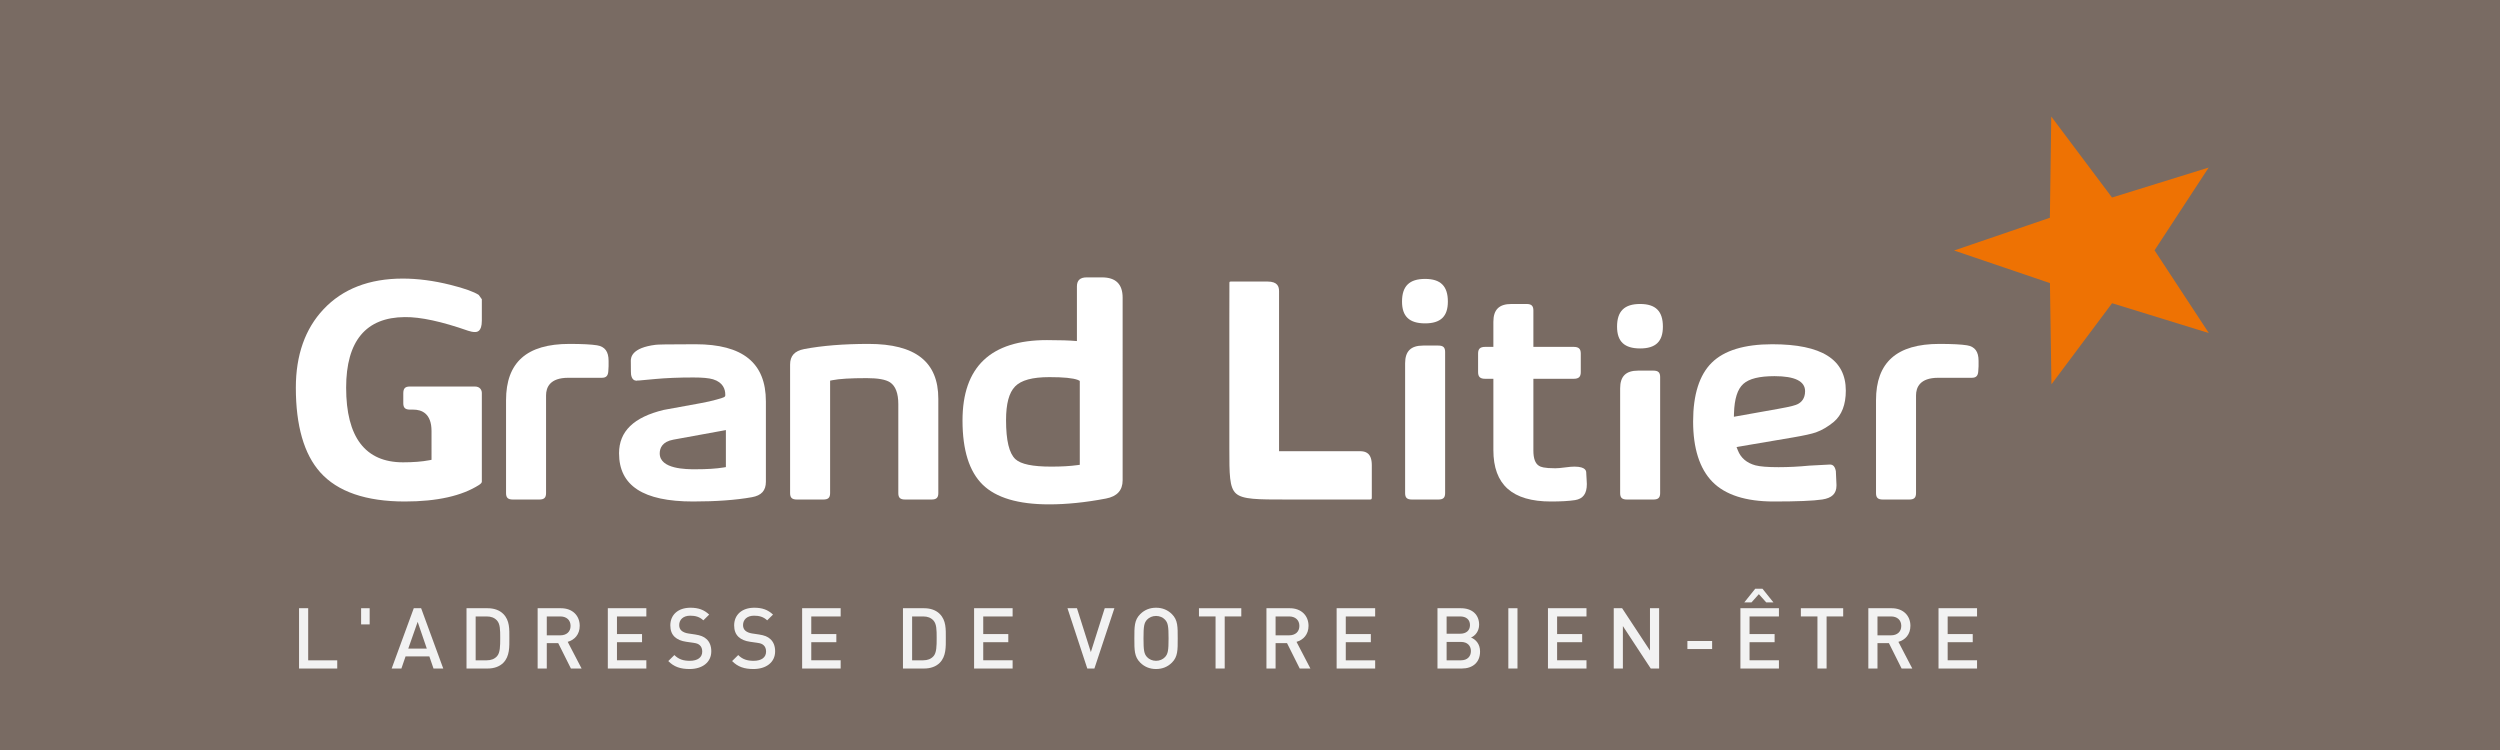 <?xml version="1.0" encoding="utf-8"?>
<!-- Generator: Adobe Illustrator 16.0.3, SVG Export Plug-In . SVG Version: 6.00 Build 0)  -->
<!DOCTYPE svg PUBLIC "-//W3C//DTD SVG 1.1//EN" "http://www.w3.org/Graphics/SVG/1.1/DTD/svg11.dtd">
<svg version="1.1" id="Calque_1" xmlns="http://www.w3.org/2000/svg" xmlns:xlink="http://www.w3.org/1999/xlink" x="0px" y="0px"
	 width="1417.323px" height="425.197px" viewBox="0 0 1417.323 425.197" enable-background="new 0 0 1417.323 425.197"
	 xml:space="preserve">
<rect x="0" y="0" width="1417.323" height="425.197" fill="#333333" stroke="none"/>
<rect y="0.002" fill="#796B63" width="1417.323" height="425.195"/>
<g>
	<polyline fill="#EE7203" points="1197.356,111.985 1252.17,94.987 1221.47,141.917 1252.243,188.814 1197.397,171.901 
		1163.026,217.875 1162.168,160.494 1107.83,142.021 1162.135,123.454 1162.921,66.073 1197.356,111.985 	"/>
	<g>
		<g>
			<g>
				<path fill="#FFFFFF" d="M794.848,170.978c0-8.772,4.157-12.854,13.084-12.854c8.802,0,12.907,4.082,12.907,12.854
					c0,8.425-4.105,12.348-12.907,12.348C799.005,183.325,794.848,179.402,794.848,170.978"/>
				<path fill="#FFFFFF" d="M796.602,279.555v-73.567c0-6.878,3.246-10.077,10.234-10.077h8.563c2.806,0,3.883,1.021,3.883,3.648
					v79.996c0,2.629-1.077,3.643-3.883,3.643h-14.914C797.69,283.197,796.602,282.184,796.602,279.555"/>
			</g>
			<path fill="#FFFFFF" d="M837.97,210.948v-10.496c0-2.694,1.174-3.794,4.022-3.794h4.645V182.41
				c0-6.876,3.259-10.075,10.229-10.075h8.588c2.752,0,3.865,1.07,3.865,3.68v20.642h22.835c2.877,0,4.034,1.101,4.034,3.794v10.496
				c0,2.7-1.157,3.8-4.034,3.8h-22.835v40.706c0,4.492,1.046,7.313,3.174,8.631c0.934,0.626,2.875,1.388,9.227,1.388
				c1.33,0,3.174-0.151,5.609-0.484c2.254-0.302,4.006-0.448,5.18-0.448c6.778,0,6.778,2.653,6.778,3.638l0.189,3.26l0,0
				l0.148,2.995c0,5.448-2.113,8.345-6.689,9.094c-3.365,0.521-7.937,0.789-13.623,0.789c-21.979,0-32.676-9.525-32.676-29.154
				v-40.413h-4.645C839.144,214.748,837.97,213.647,837.97,210.948"/>
			<path fill="#FFFFFF" d="M1029.521,245.117c3.442-1.237,6.85-3.245,10.121-5.955c4.505-3.833,6.806-9.771,6.806-17.672
				c0-17.72-13.67-26.326-41.744-26.326c-15.708,0-27.24,3.511-34.261,10.463c-7.02,6.936-10.563,18.137-10.563,33.287
				c0,15.271,3.673,26.794,10.922,34.216c7.265,7.426,18.949,11.186,34.765,11.186c13.2,0,22.472-0.374,27.517-1.131
				c5.489-0.838,8.069-3.337,8.069-7.861c0-0.167,0-0.334,0-0.496c0,0-0.329-7.41-0.346-7.724c-0.674-3.467-2.281-3.833-3.797-3.719
				l-11.234,0.594c-6.049,0.591-11.918,0.879-17.46,0.879c-6.16,0-10.447-0.342-13.106-1.037c-4.943-1.347-8.319-4.22-9.989-8.558
				l-0.716-1.839l31.945-5.422C1022.729,246.934,1027.128,245.953,1029.521,245.117 M982.991,236.277l0.057-1.983
				c0.252-8.255,1.985-13.702,5.32-16.677c3.304-2.942,9.086-4.365,17.655-4.365c11.518,0,17.336,2.861,17.336,8.527
				c0,4.389-2.348,6.438-4.314,7.385c-0.957,0.469-3.111,1.248-10.794,2.604L982.991,236.277z"/>
			<path fill="#FFFFFF" d="M1063.569,279.555v-52.648c0-21.48,11.754-31.936,35.919-31.936c7.2,0,12.474,0.272,15.681,0.795
				c4.455,0.73,6.541,3.544,6.541,8.815c0,0,0,2.95,0,3.046c-0.009,0.089-0.178,2.869-0.178,2.869
				c-0.169,2.702-1.328,3.777-3.993,3.682h-18.718c-10.382,0-12.569,5.441-12.569,10.013v55.364c0,2.629-1.092,3.643-3.882,3.643
				h-14.919C1064.65,283.197,1063.569,282.184,1063.569,279.555"/>
			<path fill="#FFFFFF" d="M700.718,279.771c-3.766-3.377-3.766-10.86-3.766-25.74v-72.738l0.037-20.823
				c0-0.655,0.049-0.857,0.948-0.857h20.63c5.803,0,6.565,2.926,6.565,5.473v90.706h45.81c3.156,0,6.774,0.896,6.774,7.942v18.271
				c0,1.041-0.246,1.192-1.125,1.192h-46.967C712.941,283.197,704.547,283.197,700.718,279.771"/>
			<g>
				<path fill="#FFFFFF" d="M916.756,185.188c0-8.771,4.158-12.854,13.082-12.854c8.801,0,12.906,4.083,12.906,12.854
					c0,8.431-4.105,12.354-12.906,12.354C920.914,197.542,916.756,193.62,916.756,185.188"/>
				<path fill="#FFFFFF" d="M918.508,279.555v-59.366c0-6.871,3.251-10.077,10.229-10.077h8.579c2.785,0,3.869,1.027,3.869,3.656
					v65.787c0,2.629-1.084,3.643-3.869,3.643h-14.919C919.592,283.197,918.508,282.184,918.508,279.555"/>
			</g>
		</g>
		<g>
			<path fill="#FFFFFF" d="M286.892,279.555v-52.648c0-21.48,11.741-31.936,35.923-31.936c7.186,0,12.474,0.272,15.68,0.795
				c4.452,0.73,6.533,3.544,6.533,8.815c0,0,0,2.958,0,3.046c-0.016,0.089-0.161,2.869-0.161,2.869
				c-0.181,2.702-1.341,3.777-3.998,3.682h-18.722c-10.398,0-12.573,5.441-12.573,10.013v55.364c0,2.629-1.088,3.643-3.878,3.643
				h-14.923C287.972,283.197,286.892,282.184,286.892,279.555"/>
			<path fill="#FFFFFF" d="M394.283,195.164c-16.626,0-21.48,0.161-22.617,0.313c-13.394,1.687-14.044,6.982-14.044,9.208
				c0,0.122,0.016,0.234,0.016,0.346c0,5.731,0.071,7.056,0.141,7.426c0.502,2.773,1.829,3.313,3.174,3.392
				c0.439-0.201,0.82-0.177,1.194-0.12c0.276-0.024,9.249-0.853,9.249-0.853c6.238-0.577,13.52-0.874,21.635-0.874
				c5.192,0,8.868,0.329,11.222,1.035c5.731,1.752,6.932,5.739,6.932,8.646c0.122,1.446-0.368,1.585-5.062,2.879
				c-2.183,0.603-5.554,1.446-9.198,2.064c-12.919,2.33-19.694,3.569-20.646,3.769c-17.037,4.124-25.319,12.168-25.319,24.576
				c0,18.4,13.719,27.344,41.952,27.344c13.096,0,24.331-0.813,33.368-2.433c5.408-0.961,7.929-3.752,7.929-8.773v-45.536
				C434.206,205.764,421.143,195.164,394.283,195.164 M411.521,264.809l-1.349,0.229c-4.051,0.671-9.412,1.005-15.944,1.005
				c-5.007,0-20.213,0-20.213-8.992c0-2.926,1.359-6.661,7.788-7.809l27.822-5.072l1.896-0.354V264.809z"/>
			<path fill="#FFFFFF" d="M447.927,279.555v-72.875c0-4.926,2.533-7.715,7.965-8.783c10.126-1.929,22.426-2.925,36.534-2.925
				c26.601,0,39.533,10.174,39.533,31.109v53.475c0,2.629-1.091,3.643-3.874,3.643h-14.925c-2.795,0-3.882-1.014-3.882-3.643
				v-50.429c0-6.124-1.559-10.278-4.653-12.346c-2.474-1.615-6.789-2.411-13.228-2.411c-9.216,0-15.599,0.387-19.497,1.174
				l-1.292,0.266v63.746c0,2.629-1.095,3.643-3.882,3.643h-14.921C449.017,283.197,447.927,282.184,447.927,279.555"/>
			<path fill="#FFFFFF" d="M624.77,157.259h-8.743c-3.666,0-5.489,1.694-5.489,5.082v31.014c-4.116-0.362-9.788-0.547-16.982-0.547
				c-31.926,0-47.878,15.198-47.878,45.575c0,16.778,3.807,28.908,11.406,36.362c7.613,7.459,20.162,11.194,37.667,11.194
				c9.949,0,20.697-1.095,32.251-3.3c6.291-1.196,9.453-4.647,9.453-10.344V168.758C636.454,161.096,632.558,157.259,624.77,157.259
				 M612.162,263.507l-1.4,0.191c-4.034,0.562-8.997,0.842-14.783,0.842c-10.587,0-17.218-1.379-20.296-4.215
				c-3.572-3.309-5.324-10.563-5.324-22.144c0-9.322,1.685-15.566,5.131-19.102c3.473-3.553,9.82-5.272,19.425-5.272
				c8.069,0,13.373,0.523,16.185,1.599l1.062,0.554V263.507z"/>
			<path fill="#FFFFFF" d="M234.237,232.227h-1.724c-2.785,0-3.877-1.02-3.877-3.648v-5.56c0-2.79,1.023-3.882,3.652-3.882h36.996
				c2.793,0,3.882,1.975,3.882,3.655v50.317c0,0.488-0.529,1.128-1.51,1.774c-9.725,6.263-23.91,9.432-42.128,9.432
				c-22.044,0-38.194-5.566-48.002-16.568c-9.173-10.271-13.806-26.406-13.806-47.943c0-18.437,5.259-33.409,15.672-44.446
				c10.828-11.566,25.954-17.419,44.94-17.419c8.502,0,17.594,1.188,27.034,3.557c7.971,1.992,13.349,3.92,16.069,5.741
				c0.289,0.396,1.322,1.852,1.731,2.415c0,0.956,0,12.148,0,12.148c0,6.437-2.836,6.437-4.035,6.437
				c-1.084,0-2.346-0.25-3.776-0.732c-14.939-5.23-27.004-7.843-35.828-7.731c-22.084,0.12-33.291,13.582-33.291,40.022
				c0,28.079,10.846,42.313,32.251,42.313c5.794,0,10.781-0.399,14.852-1.172l1.304-0.257V244.37
				c0-10.038-5.625-12.144-10.337-12.144"/>
		</g>
	</g>
</g>
<g>
	<path fill="#F2F2F2" d="M169.539,379.002v-34.18h5.185v29.523h16.465v4.656H169.539z"/>
	<path fill="#F2F2F2" d="M204.722,353.992v-9.17h4.849v9.17H204.722z"/>
	<path fill="#F2F2F2" d="M245.764,379.002l-2.352-6.865h-13.489l-2.353,6.865h-5.52l12.529-34.18h4.176l12.529,34.18H245.764z
		 M236.787,352.551l-5.328,15.17h10.513L236.787,352.551z"/>
	<path fill="#F2F2F2" d="M285.316,375.785c-2.16,2.16-5.281,3.217-8.833,3.217h-12.001v-34.18h12.001
		c3.552,0,6.673,1.057,8.833,3.217c3.696,3.695,3.456,8.689,3.456,13.633C288.772,366.617,289.012,372.09,285.316,375.785z
		 M281.764,351.783c-1.44-1.584-3.36-2.305-5.809-2.305h-6.289v24.867h6.289c2.448,0,4.368-0.721,5.809-2.305
		c1.776-1.969,1.824-5.664,1.824-10.369S283.54,353.752,281.764,351.783z"/>
	<path fill="#F2F2F2" d="M323.667,379.002l-7.201-14.402h-6.48v14.402h-5.185v-34.18h13.249c6.481,0,10.609,4.176,10.609,9.984
		c0,4.896-2.976,8.018-6.816,9.074l7.873,15.121H323.667z M317.667,349.479h-7.681v10.705h7.681c3.456,0,5.809-1.969,5.809-5.328
		C323.475,351.494,321.123,349.479,317.667,349.479z"/>
	<path fill="#F2F2F2" d="M344.593,379.002v-34.18h21.842v4.656h-16.657v9.984h14.209v4.609h-14.209v10.273h16.657v4.656H344.593z"/>
	<path fill="#F2F2F2" d="M390.962,379.289c-5.136,0-8.833-1.199-12.097-4.512l3.457-3.408c2.496,2.496,5.232,3.264,8.737,3.264
		c4.464,0,7.057-1.92,7.057-5.232c0-1.488-0.432-2.736-1.344-3.553c-0.864-0.814-1.728-1.152-3.744-1.439l-4.033-0.576
		c-2.784-0.385-4.992-1.344-6.48-2.736c-1.68-1.584-2.496-3.744-2.496-6.529c0-5.951,4.32-10.031,11.425-10.031
		c4.513,0,7.681,1.152,10.609,3.887l-3.312,3.266c-2.112-2.016-4.561-2.641-7.441-2.641c-4.032,0-6.24,2.305-6.24,5.328
		c0,1.248,0.384,2.354,1.296,3.168c0.864,0.77,2.256,1.346,3.84,1.584l3.888,0.576c3.168,0.48,4.945,1.248,6.385,2.545
		c1.872,1.633,2.784,4.08,2.784,7.008C403.251,375.545,398.115,379.289,390.962,379.289z"/>
	<path fill="#F2F2F2" d="M427.154,379.289c-5.136,0-8.833-1.199-12.097-4.512l3.457-3.408c2.496,2.496,5.232,3.264,8.737,3.264
		c4.464,0,7.057-1.92,7.057-5.232c0-1.488-0.432-2.736-1.344-3.553c-0.864-0.814-1.728-1.152-3.744-1.439l-4.033-0.576
		c-2.784-0.385-4.992-1.344-6.48-2.736c-1.68-1.584-2.496-3.744-2.496-6.529c0-5.951,4.32-10.031,11.425-10.031
		c4.513,0,7.681,1.152,10.609,3.887l-3.312,3.266c-2.112-2.016-4.561-2.641-7.441-2.641c-4.032,0-6.24,2.305-6.24,5.328
		c0,1.248,0.384,2.354,1.296,3.168c0.864,0.77,2.256,1.346,3.84,1.584l3.888,0.576c3.168,0.48,4.945,1.248,6.385,2.545
		c1.872,1.633,2.784,4.08,2.784,7.008C439.443,375.545,434.307,379.289,427.154,379.289z"/>
	<path fill="#F2F2F2" d="M454.753,379.002v-34.18h21.842v4.656h-16.657v9.984h14.209v4.609h-14.209v10.273h16.657v4.656H454.753z"/>
	<path fill="#F2F2F2" d="M532.754,375.785c-2.16,2.16-5.281,3.217-8.833,3.217H511.92v-34.18h12.001
		c3.552,0,6.673,1.057,8.833,3.217c3.696,3.695,3.456,8.689,3.456,13.633C536.21,366.617,536.451,372.09,532.754,375.785z
		 M529.202,351.783c-1.44-1.584-3.36-2.305-5.809-2.305h-6.289v24.867h6.289c2.448,0,4.368-0.721,5.809-2.305
		c1.776-1.969,1.824-5.664,1.824-10.369S530.978,353.752,529.202,351.783z"/>
	<path fill="#F2F2F2" d="M552.24,379.002v-34.18h21.842v4.656h-16.657v9.984h14.209v4.609h-14.209v10.273h16.657v4.656H552.24z"/>
	<path fill="#F2F2F2" d="M620.448,379.002h-4.032l-11.233-34.18h5.376l7.873,24.867l7.873-24.867h5.473L620.448,379.002z"/>
	<path fill="#F2F2F2" d="M664.417,375.641c-2.353,2.354-5.376,3.648-9.025,3.648s-6.625-1.295-8.977-3.648
		c-3.36-3.359-3.312-7.152-3.312-13.729s-0.048-10.369,3.312-13.729c2.353-2.354,5.329-3.648,8.977-3.648s6.672,1.295,9.025,3.648
		c3.36,3.359,3.264,7.152,3.264,13.729S667.777,372.281,664.417,375.641z M660.48,351.303c-1.2-1.295-3.072-2.111-5.088-2.111
		s-3.888,0.816-5.088,2.111c-1.68,1.824-2.016,3.744-2.016,10.609s0.336,8.785,2.016,10.609c1.2,1.295,3.072,2.111,5.088,2.111
		s3.888-0.816,5.088-2.111c1.68-1.824,2.016-3.744,2.016-10.609S662.161,353.127,660.48,351.303z"/>
	<path fill="#F2F2F2" d="M694.32,349.479v29.523h-5.184v-29.523h-9.409v-4.656h24.002v4.656H694.32z"/>
	<path fill="#F2F2F2" d="M736.85,379.002l-7.201-14.402h-6.48v14.402h-5.185v-34.18h13.249c6.48,0,10.609,4.176,10.609,9.984
		c0,4.896-2.977,8.018-6.816,9.074l7.872,15.121H736.85z M730.849,349.479h-7.681v10.705h7.681c3.456,0,5.809-1.969,5.809-5.328
		C736.657,351.494,734.305,349.479,730.849,349.479z"/>
	<path fill="#F2F2F2" d="M757.775,379.002v-34.18h21.842v4.656H762.96v9.984h14.209v4.609H762.96v10.273h16.657v4.656H757.775z"/>
	<path fill="#F2F2F2" d="M828.768,379.002h-13.824v-34.18h13.297c6.336,0,10.32,3.6,10.32,9.361c0,3.695-2.304,6.336-4.607,7.248
		c2.64,1.057,5.136,3.602,5.136,7.922C839.089,375.641,834.816,379.002,828.768,379.002z M827.809,349.479h-7.682v9.793h7.682
		c3.312,0,5.568-1.729,5.568-4.896S831.12,349.479,827.809,349.479z M828.288,363.928h-8.161v10.418h8.161
		c3.601,0,5.616-2.209,5.616-5.232C833.904,366.088,831.889,363.928,828.288,363.928z"/>
	<path fill="#F2F2F2" d="M855.119,379.002v-34.18h5.184v34.18H855.119z"/>
	<path fill="#F2F2F2" d="M877.582,379.002v-34.18h21.842v4.656h-16.657v9.984h14.209v4.609h-14.209v10.273h16.657v4.656H877.582z"/>
	<path fill="#F2F2F2" d="M935.855,379.002l-15.793-24.051v24.051h-5.185v-34.18h4.753l15.793,24.002v-24.002h5.185v34.18H935.855z"
		/>
	<path fill="#F2F2F2" d="M956.637,367.961V363.4h14.018v4.561H956.637z"/>
	<path fill="#F2F2F2" d="M986.686,379.002v-34.18h21.842v4.656h-16.658v9.984h14.209v4.609h-14.209v10.273h16.658v4.656H986.686z
		 M1001.326,341.51l-4.176-4.656l-4.177,4.656h-4.081l6.193-7.729h4.129l6.191,7.729H1001.326z"/>
	<path fill="#F2F2F2" d="M1035.55,349.479v29.523h-5.185v-29.523h-9.408v-4.656h24.002v4.656H1035.55z"/>
	<path fill="#F2F2F2" d="M1078.078,379.002l-7.201-14.402h-6.48v14.402h-5.184v-34.18h13.248c6.481,0,10.609,4.176,10.609,9.984
		c0,4.896-2.977,8.018-6.816,9.074l7.873,15.121H1078.078z M1072.078,349.479h-7.682v10.705h7.682c3.455,0,5.809-1.969,5.809-5.328
		C1077.887,351.494,1075.533,349.479,1072.078,349.479z"/>
	<path fill="#F2F2F2" d="M1099.004,379.002v-34.18h21.842v4.656h-16.656v9.984h14.209v4.609h-14.209v10.273h16.656v4.656H1099.004z"
		/>
</g>
</svg>
